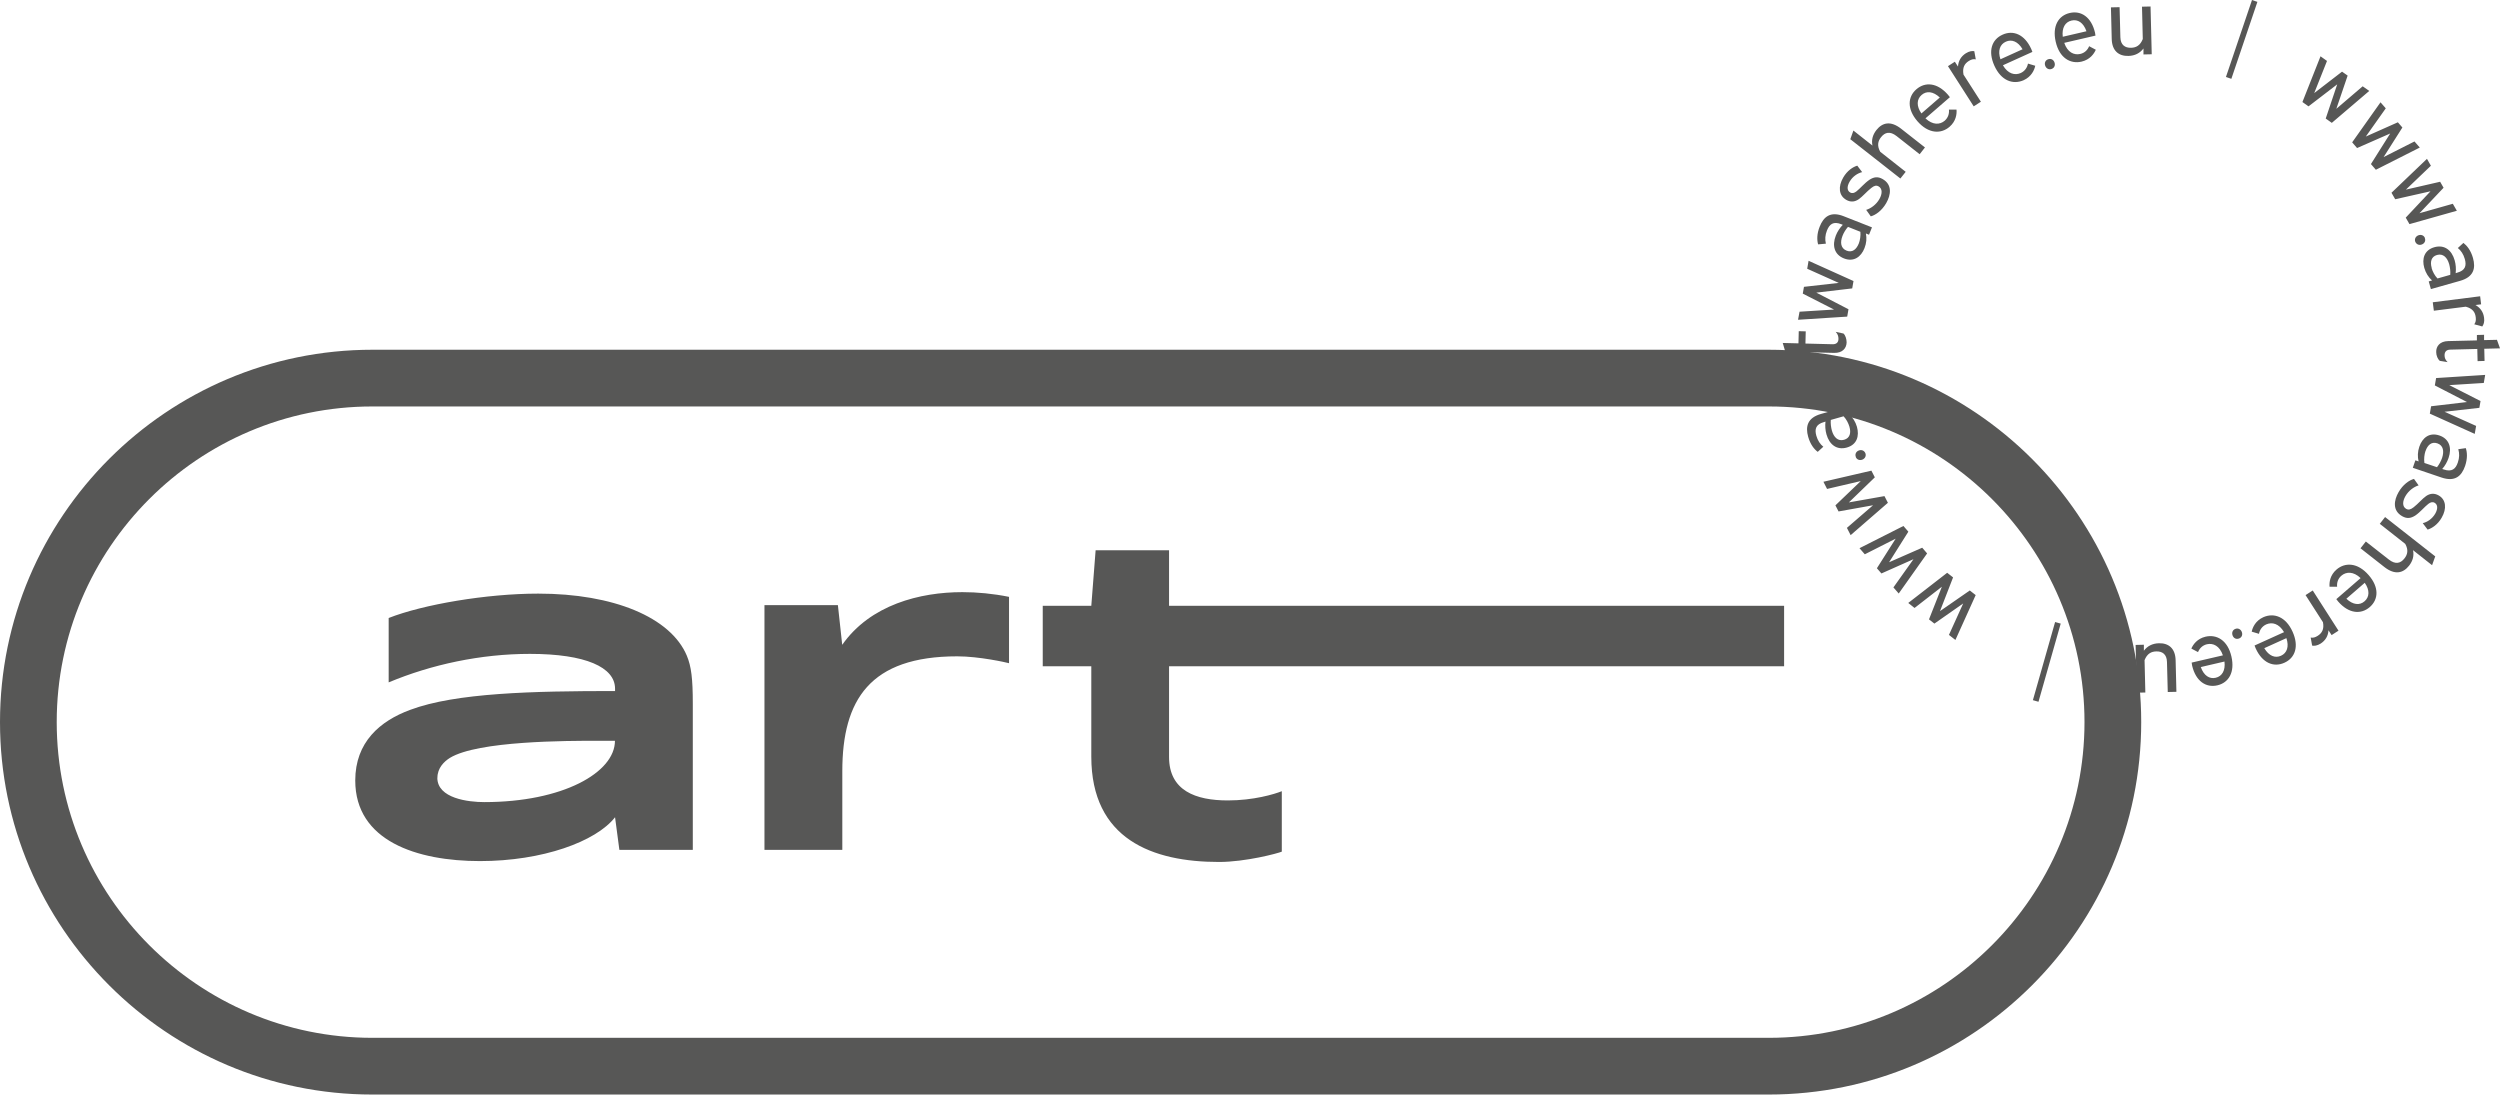 <?xml version="1.0" encoding="UTF-8"?> <svg xmlns="http://www.w3.org/2000/svg" id="Camada_1" data-name="Camada 1" viewBox="0 0 254.33 111.35"><defs><style> .cls-1 { fill: #575756; } </style></defs><path class="cls-1" d="M124.01,87.69c2.72,0,6-.88,6.39-1.05v-6.15c-.77.31-2.88.94-5.49.94-3.27,0-5.98-.99-5.98-4.42v-9.23h62.57v-6.15h-62.57v-5.65h-7.47l-.44,5.65h-4.94v6.15h4.94v9.19c0,8.42,6.24,10.72,12.99,10.72M77.78,86.46h7.91v-8c0-7.27,2.81-11.69,11.69-11.69,2.24,0,4.99.62,5.27.7v-6.75c-1.63-.33-3.25-.48-4.75-.48-4.31,0-9.36,1.28-12.22,5.36l-.44-4.04h-7.47v24.9ZM44.5,79.12c0-.99.68-1.65,1.27-2.02,2.86-1.74,11.91-1.74,15.1-1.74h1.69c0,3.23-5.3,6.24-13.3,6.24-1.6,0-4.77-.37-4.77-2.48M48.83,87.6c6.35,0,11.8-1.98,13.74-4.46l.44,3.32h7.47v-14.86c0-2.55-.15-3.8-.61-4.9-1.65-3.91-7.47-6.31-15.1-6.31h-.04c-5.21,0-11.69,1.1-15.19,2.48v6.55c4.35-1.82,9.36-2.9,14.37-2.9,5.67,0,8.66,1.36,8.66,3.54v.24c-8.37,0-16.2.18-20.83,1.91-3.1,1.14-5.6,3.3-5.6,7.19,0,6.15,6.26,8.2,12.7,8.2"></path><path class="cls-1" d="M37.88,41.35c-17.71,0-32.11,14.41-32.11,32.11s14.41,32.12,32.11,32.12h142.06c17.71,0,32.12-14.41,32.12-32.12s-14.41-32.11-32.12-32.11H37.88ZM179.95,111.35H37.88C16.99,111.35,0,94.35,0,73.46s16.99-37.88,37.88-37.88h142.06c20.89,0,37.89,16.99,37.89,37.88s-17,37.89-37.89,37.89"></path><path class="cls-1" d="M229.1,0l-2.65,7.83.55.19,2.65-7.83-.56-.19ZM214.75.76l.08,3.2c.03,1.22.72,1.76,1.71,1.73.65-.02,1.16-.28,1.52-.76v.61s.84-.02.84-.02l-.12-4.86-.87.02.08,3.29c-.26.66-.68.88-1.19.89-.62.02-1.07-.29-1.09-1.07l-.08-3.06-.87.02ZM210.74,2.09c.64-.15,1.21.21,1.52,1.09l-2.41.56c-.11-.9.24-1.5.89-1.65M213.18,3.64c-.01-.1-.03-.2-.05-.32-.37-1.58-1.41-2.27-2.57-2-1.16.27-1.79,1.34-1.43,2.92.38,1.67,1.5,2.29,2.63,2.03.85-.2,1.27-.79,1.45-1.21l-.68-.36c-.14.36-.44.69-.91.79-.63.14-1.29-.16-1.62-1.13l3.19-.74ZM208.36,6.03c-.27.09-.4.36-.3.65.1.29.37.43.64.34.28-.09.41-.37.31-.66-.1-.3-.37-.43-.65-.33M204.06,4.24c.59-.27,1.23-.03,1.7.77l-2.25,1.02c-.29-.86-.06-1.52.55-1.79M206.76,5.28c-.03-.09-.07-.19-.12-.3-.67-1.48-1.83-1.95-2.92-1.45-1.09.49-1.5,1.66-.83,3.15.7,1.56,1.92,1.95,2.98,1.48.79-.36,1.09-1.03,1.18-1.47l-.74-.22c-.07.38-.3.76-.74.96-.59.26-1.3.09-1.81-.79l2.98-1.35ZM200.87,5.21c-.22-.04-.51-.02-.88.21-.5.32-.76.78-.8,1.35l-.32-.49-.7.45,2.62,4.09.73-.47-1.77-2.76c-.13-.72.11-1.11.53-1.38.25-.16.48-.23.72-.17l-.15-.82ZM195.49,9.66c.49-.43,1.17-.38,1.85.26l-1.87,1.62c-.52-.74-.49-1.44.02-1.88M198.37,9.89c-.06-.08-.12-.16-.2-.25-1.07-1.23-2.31-1.34-3.21-.56s-.96,2.02.1,3.25c1.12,1.29,2.4,1.32,3.27.57.66-.57.75-1.29.71-1.75h-.77c.04.39-.07.81-.43,1.13-.49.42-1.22.46-1.96-.24l2.47-2.14ZM188.22,14.15l5.11,4.01.54-.68-2.59-2.04c-.34-.61-.24-1.08.08-1.48.4-.51.91-.64,1.58-.12l2.35,1.85.54-.69-2.42-1.9c-1.07-.84-1.91-.64-2.52.13-.39.5-.52,1.03-.4,1.58l-1.94-1.53-.31.87ZM188.95,16.85c-.44.13-1.03.5-1.44,1.22-.52.9-.46,1.82.31,2.26.46.27.89.2,1.27-.06.38-.26.82-.79,1.27-1.14.31-.25.52-.3.75-.17.41.23.39.76.08,1.3-.33.57-.87.95-1.34,1.09l.47.66c.49-.13,1.13-.58,1.57-1.35.48-.84.63-1.87-.36-2.44-.49-.28-.88-.23-1.35.07-.5.34-.95.89-1.32,1.18-.22.17-.43.23-.64.11-.29-.16-.37-.55-.06-1.09.31-.54.82-.87,1.28-.98l-.49-.65ZM189.09,24.79c-.23.57-.65.94-1.23.71-.61-.24-.67-.85-.42-1.5.12-.32.33-.66.56-.92l1.26.5c.04.4-.03.86-.17,1.22M185.75,24.79c-.1-.43-.08-.86.11-1.34.26-.65.65-.96,1.46-.64l.15.06c-.29.3-.55.69-.71,1.1-.39,1-.16,1.93.83,2.32.99.39,1.74-.15,2.09-1.05.2-.5.24-1.01.14-1.49l.32.13.3-.75-2.87-1.13c-1.33-.53-2.05.03-2.45,1.06-.3.75-.28,1.37-.16,1.8l.78-.07ZM182.93,32.53l4.99-.32.13-.75-3.27-1.69,3.65-.43.13-.75-4.57-2.06-.14.81,3.21,1.44-3.54.4-.12.69,3.18,1.62-3.51.22-.15.81ZM182.91,36.36l.72.02v-.55s2.96.07,2.96.07c.84.02,1.25-.46,1.27-1.06,0-.35-.12-.73-.32-.91l-.79-.17c.21.23.28.45.28.71,0,.37-.22.56-.6.55l-2.76-.07.03-1.24-.71-.02-.03,1.24-1.6-.04.26.88,1.31.03v.55ZM183.07,37.45c-.13.18-.24.46-.18.88.07.58.38,1.02.88,1.3l-.58.07.1.82,4.82-.61-.11-.86-3.25.41c-.71-.19-.95-.57-1.01-1.07-.04-.29,0-.53.15-.72l-.81-.22ZM188.15,43.43c.17.59.06,1.14-.55,1.31-.63.18-1.05-.27-1.24-.94-.09-.33-.14-.72-.11-1.08l1.3-.37c.28.29.49.7.6,1.07M185.5,45.46c-.34-.28-.58-.64-.72-1.13-.19-.67-.06-1.16.77-1.39l.16-.05c-.05.42-.02.88.1,1.3.29,1.03,1.04,1.63,2.07,1.34,1.03-.29,1.29-1.17,1.03-2.11-.15-.51-.42-.95-.79-1.27l.33-.1-.22-.78-2.97.84c-1.38.39-1.61,1.27-1.31,2.33.22.78.61,1.26.97,1.53l.58-.53ZM188.79,46.49c.1.26.38.38.67.27.28-.11.41-.39.31-.65-.11-.27-.39-.39-.67-.28-.29.11-.41.39-.3.66M188.28,54.43l3.78-3.28-.35-.68-3.62.64,2.64-2.55-.35-.68-4.88,1.13.37.73,3.43-.8-2.58,2.47.32.62,3.51-.63-2.66,2.3.38.74ZM193.16,60.38l2.89-4.08-.5-.58-3.37,1.48,1.96-3.11-.5-.58-4.47,2.26.54.62,3.14-1.59-1.91,3.01.46.53,3.26-1.45-2.04,2.87.54.62ZM198.93,65.1l2.06-4.56-.6-.47-3.03,2.1,1.33-3.43-.6-.47-3.96,3.07.64.51,2.78-2.16-1.31,3.32.55.43,2.93-2.05-1.45,3.2.65.51ZM207.38,71.39l2.26-7.95-.57-.16-2.26,7.95.56.16ZM221.41,70.38l-.08-3.21c-.03-1.22-.72-1.76-1.71-1.73-.65.02-1.16.28-1.52.76v-.61s-.84.02-.84.02l.12,4.86.87-.02-.08-3.29c.26-.66.68-.88,1.19-.89.62-.02,1.07.29,1.09,1.07l.08,3.06.87-.02ZM225.41,68.95c-.63.15-1.21-.21-1.52-1.09l2.41-.56c.11.9-.24,1.5-.89,1.65M222.96,67.4c.01.1.03.2.05.32.37,1.58,1.41,2.27,2.57,2,1.16-.27,1.79-1.34,1.43-2.92-.38-1.67-1.5-2.29-2.63-2.03-.85.2-1.27.79-1.45,1.21l.68.36c.14-.36.44-.69.91-.8.63-.14,1.29.16,1.62,1.13l-3.19.74ZM227.77,64.96c.27-.09.4-.36.3-.65-.1-.29-.37-.43-.64-.34-.28.09-.41.37-.31.66.1.3.37.43.65.33M232.05,66.71c-.59.27-1.23.03-1.7-.77l2.25-1.02c.29.86.06,1.52-.55,1.79M229.36,65.67c.03.09.07.19.12.3.67,1.48,1.83,1.95,2.92,1.45,1.09-.49,1.5-1.66.83-3.15-.7-1.56-1.92-1.95-2.98-1.48-.79.36-1.09,1.03-1.18,1.47l.74.22c.07-.38.3-.76.74-.96.59-.26,1.3-.09,1.81.79l-2.98,1.35ZM235.21,65.68c.22.04.51.02.88-.21.49-.32.76-.78.79-1.35l.32.49.7-.45-2.62-4.09-.73.47,1.77,2.76c.14.72-.11,1.11-.53,1.38-.25.16-.48.23-.72.18l.15.82ZM240.55,61.17c-.49.43-1.17.38-1.85-.26l1.87-1.62c.52.74.49,1.44-.02,1.88M237.67,60.94c.06.08.12.17.2.26,1.07,1.23,2.31,1.34,3.21.56.9-.78.96-2.02-.11-3.25-1.12-1.29-2.4-1.32-3.27-.57-.66.57-.75,1.29-.71,1.75h.77c-.04-.38.07-.81.43-1.12.49-.42,1.22-.46,1.96.24l-2.47,2.14ZM247.75,56.61l-5.11-4.01-.54.69,2.59,2.04c.34.61.24,1.08-.08,1.48-.4.51-.91.64-1.58.12l-2.35-1.84-.54.69,2.42,1.9c1.07.84,1.91.64,2.52-.13.39-.5.52-1.03.4-1.58l1.94,1.53.31-.87ZM246.96,53.88c.44-.13,1.03-.5,1.44-1.22.52-.9.46-1.82-.31-2.26-.46-.26-.89-.2-1.27.06-.38.26-.82.79-1.27,1.14-.31.24-.52.3-.76.17-.41-.23-.39-.76-.08-1.3.33-.57.87-.95,1.34-1.09l-.47-.66c-.49.13-1.13.58-1.57,1.35-.48.84-.63,1.87.36,2.44.49.28.88.23,1.35-.07.5-.34.95-.9,1.32-1.18.22-.17.43-.23.64-.11.29.17.37.55.07,1.09-.31.54-.82.88-1.28.98l.49.65ZM246.76,45.87c.2-.58.6-.97,1.19-.77.62.21.71.81.49,1.48-.11.32-.3.68-.52.95l-1.28-.43c-.06-.4-.01-.86.11-1.22M250.09,45.71c.12.42.12.85-.05,1.34-.22.66-.61.99-1.43.71l-.16-.05c.28-.31.51-.72.65-1.13.35-1.02.07-1.94-.94-2.28-1.01-.34-1.73.23-2.04,1.15-.17.5-.19,1.02-.07,1.49l-.33-.11-.26.76,2.92.99c1.36.46,2.04-.13,2.4-1.18.26-.77.21-1.39.07-1.81l-.77.11ZM252.82,38.14l-4.99.32-.13.75,3.27,1.69-3.65.43-.13.75,4.57,2.06.14-.81-3.21-1.44,3.54-.4.12-.69-3.18-1.62,3.51-.22.14-.81ZM252.69,34.06l-.71.02v.55s-2.93.07-2.93.07c-.84.02-1.23.53-1.21,1.12,0,.35.16.72.36.89l.8.13c-.22-.22-.31-.43-.31-.69,0-.37.19-.57.57-.58l2.76-.07.03,1.24.71-.02-.03-1.24,1.6-.04-.31-.87-1.31.03v-.55ZM252.53,33.21c.13-.18.24-.46.18-.88-.07-.58-.38-1.02-.88-1.3l.58-.07-.1-.82-4.82.61.11.86,3.25-.41c.71.19.95.57,1.01,1.07.04.29,0,.53-.15.72l.81.22ZM247.38,27.25c-.17-.59-.06-1.14.54-1.31.63-.18,1.05.27,1.24.94.09.33.14.72.11,1.08l-1.3.37c-.28-.29-.5-.7-.6-1.07M250.03,25.22c.34.28.58.64.72,1.13.19.67.06,1.16-.77,1.39l-.16.05c.05-.42.02-.88-.1-1.3-.29-1.04-1.04-1.63-2.07-1.34-1.02.29-1.29,1.17-1.02,2.11.15.51.42.95.79,1.27l-.34.1.22.78,2.97-.84c1.38-.39,1.61-1.27,1.31-2.33-.22-.78-.62-1.26-.97-1.53l-.58.53ZM246.69,24.21c-.1-.26-.38-.38-.67-.27-.28.11-.41.39-.31.65.11.27.39.39.67.28.29-.11.41-.39.3-.66M246.91,16.15l-3.62,3.46.38.66,3.59-.81-2.52,2.68.38.66,4.82-1.36-.41-.71-3.39.96,2.45-2.59-.35-.61-3.48.8,2.54-2.43-.41-.72ZM242.18,10.4l-2.89,4.08.5.58,3.37-1.48-1.96,3.11.5.58,4.47-2.26-.54-.62-3.14,1.59,1.91-3.01-.46-.53-3.26,1.45,2.03-2.87-.54-.62ZM236.07,5.73l-1.84,4.65.62.44,2.92-2.24-1.17,3.48.62.44,3.81-3.25-.67-.47-2.68,2.29,1.15-3.38-.57-.4-2.83,2.18,1.3-3.27-.67-.48Z"></path></svg> 